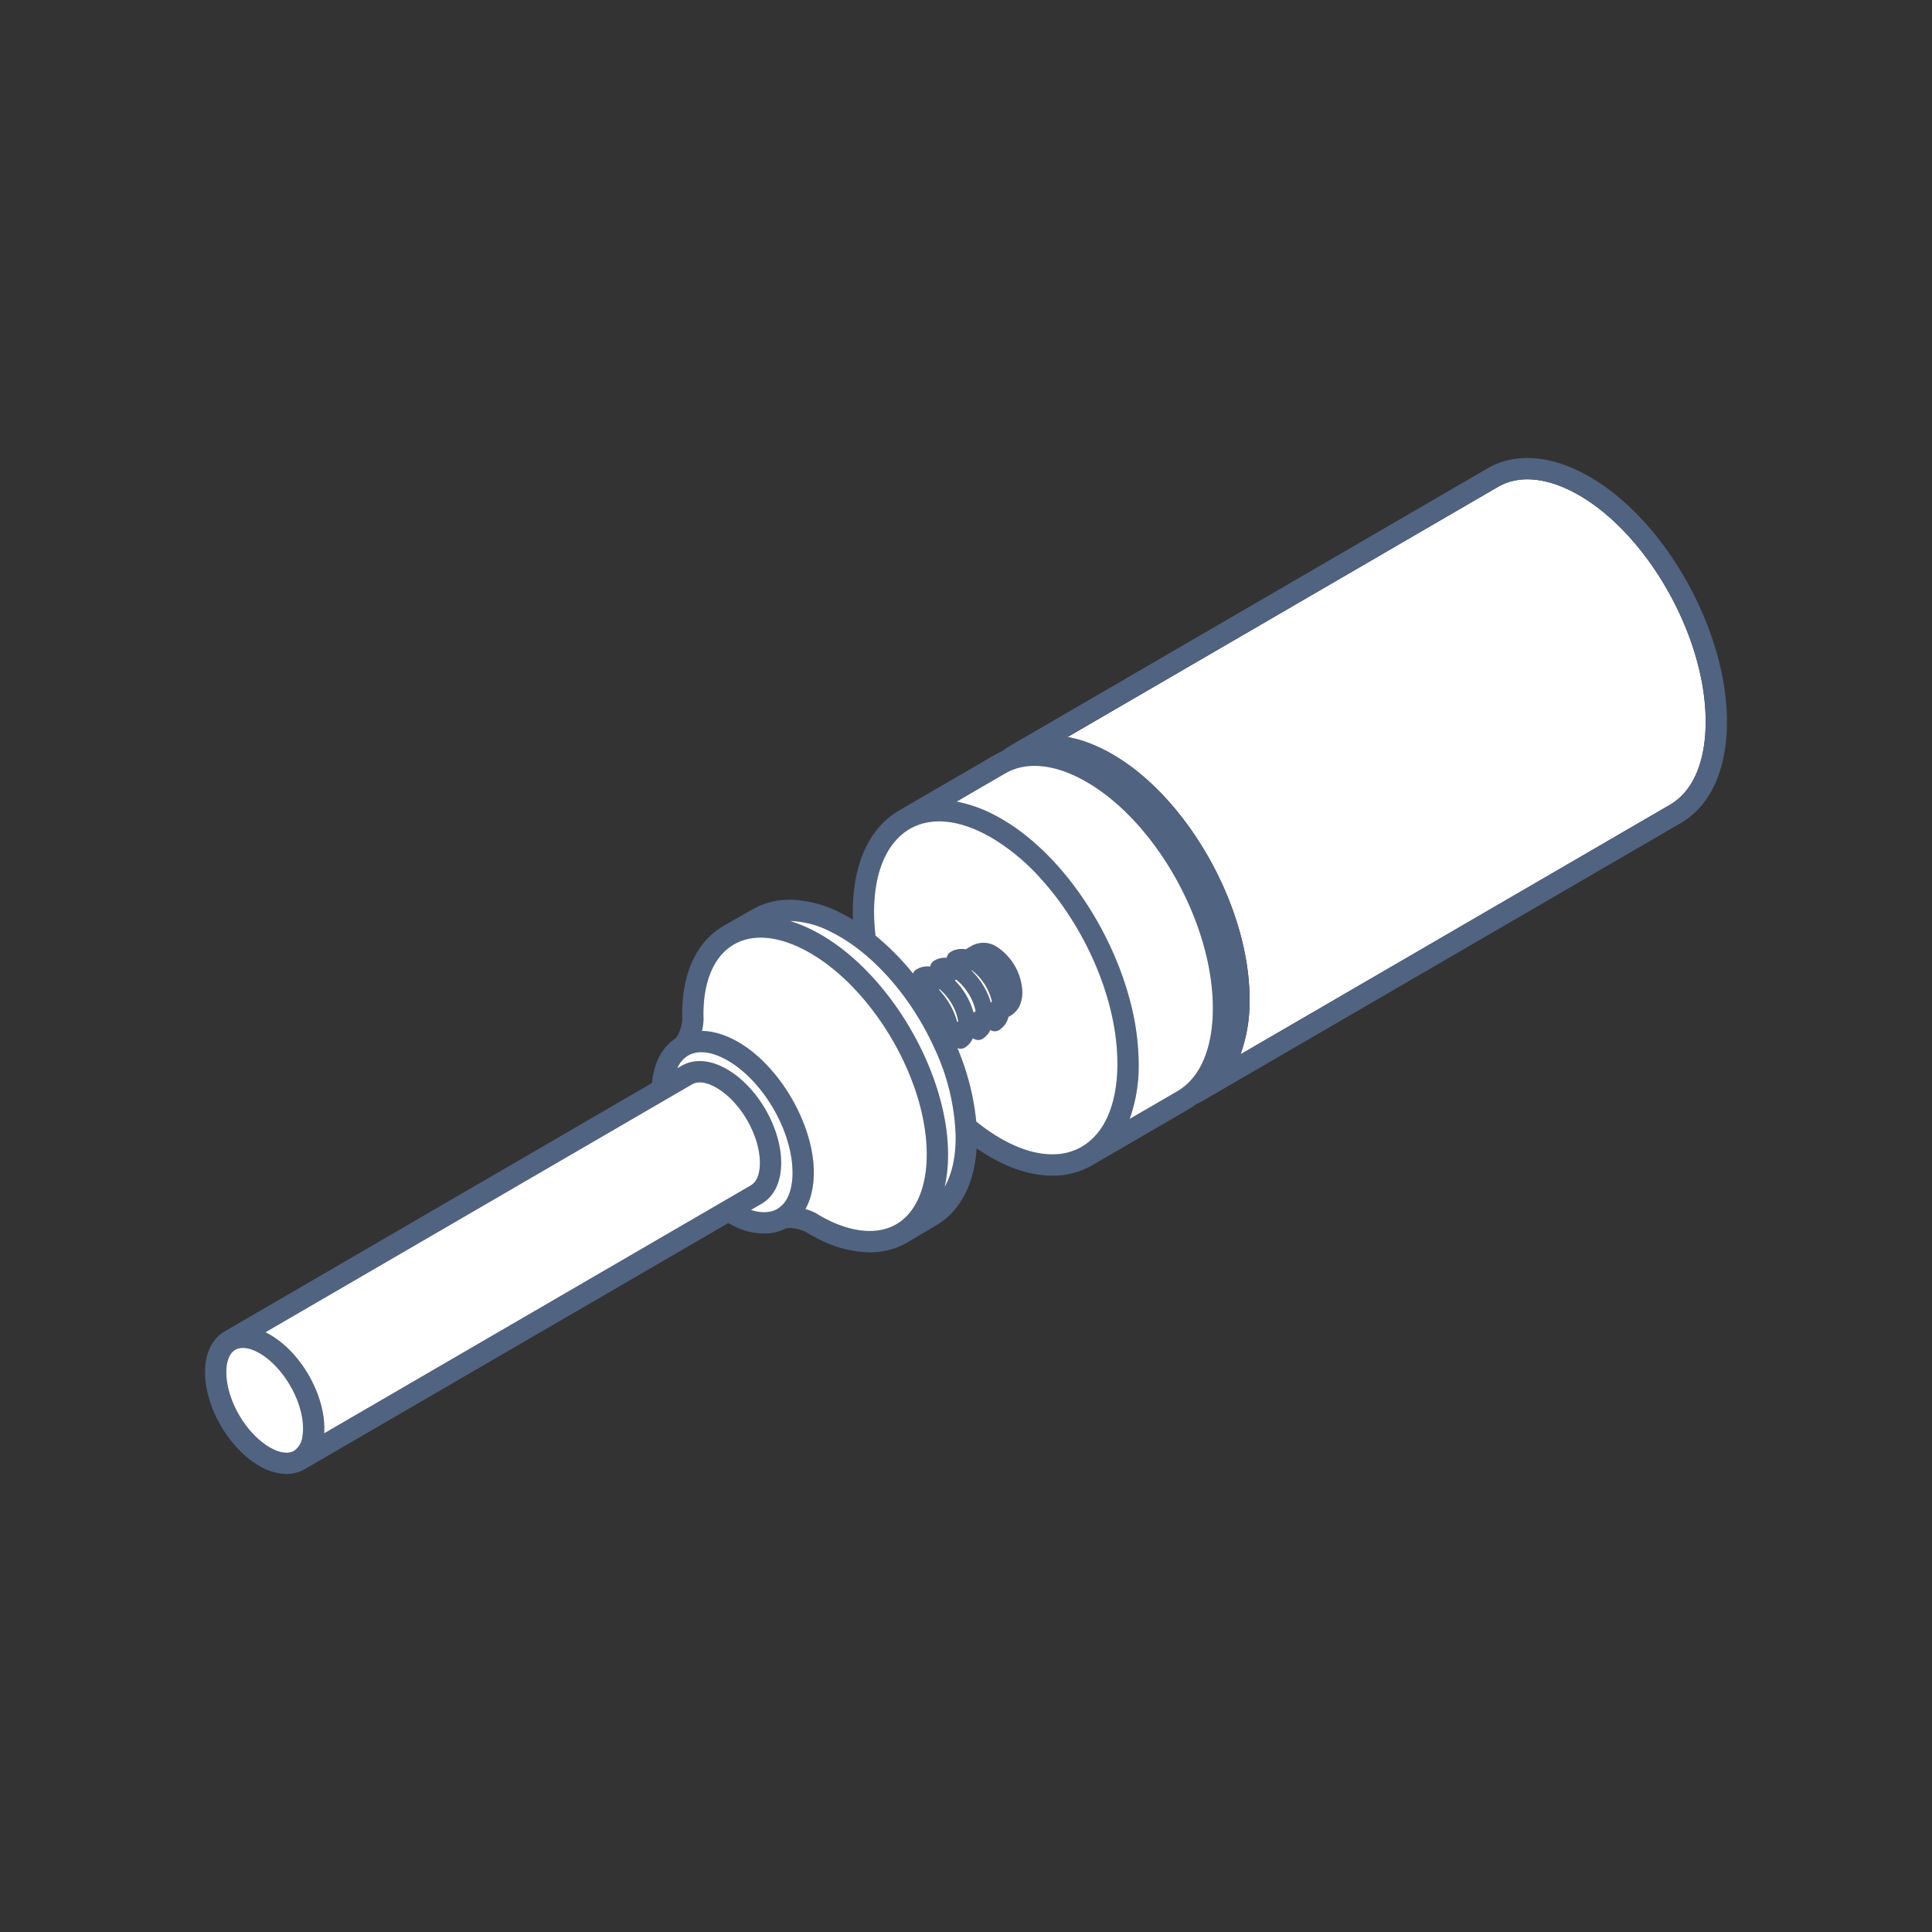 <svg xmlns="http://www.w3.org/2000/svg" viewBox="0 0 500 500">
  <rect x="0" y="0" width="500" height="500" fill="#333333" stroke="none"/>
  <g id="Vrstva_31" data-name="Vrstva 31">
    <g>
      <path d="M441.427,186.903a53.398,53.398,0,0,0-.361-6.253c-2.382-20.633-16.305-43.192-32.386-52.477-8-4.617-15.455-5.39-20.994-2.17l-111.415,64.747a32.394,32.394,0,0,1,6.646,1.988,42.599,42.599,0,0,1,4.967,2.468c19.642,11.338,35.567,39.829,35.5,63.51v.001a40.45,40.45,0,0,1-2.336,14.148L432.19,208.274C438.117,204.831,441.398,197.24,441.427,186.903Z" fill="#fff"/>
      <path d="M411.432,123.406c-9.782-5.649-19.199-6.415-26.514-2.165L261.424,193.008l-.095.06a19.526,19.526,0,0,0-2.016,1.361,19.179,19.179,0,0,0-1.932.968l-24.729,14.371-.062.044c-7.634,4.483-11.857,13.741-11.892,26.067-.002.7.011,1.405.04,2.135-.458-.278-.908-.541-1.361-.793q-.845-.472-1.684-.892a30.263,30.263,0,0,0-12.948-3.483c-.465-.005-.926.005-1.371.025l-.162.005c-.42.022-.834.064-1.334.12l-.176.018c-.376.048-.745.114-1.105.183l-.376.067c-.33.069-.654.153-.977.237l-.162.042c-.103.025-.205.051-.304.08-.278.081-.551.176-.857.281l-.161.055c-.129.043-.258.087-.393.138-.228.088-.451.184-.743.311l-.128.056c-.164.07-.326.141-.483.216-.173.082-.344.172-.51.261l-.314.164c-.114.056-.227.114-.338.177L187.26,239.61c-.081.047-.16.097-.266.165l-.312.191c-.098.056-.196.112-.314.19l-.162.115c-.228.152-.449.314-.74.526-.143.103-.286.209-.423.318-.253.198-.499.407-.811.681-.093.081-.185.162-.273.243-.272.251-.535.512-.796.781l-.211.221c-.283.303-.556.617-.865.994l-.068.085c-.286.353-.561.721-.864,1.154a25.067,25.067,0,0,0-3.708,8.721c-.123.538-.235,1.085-.334,1.645l-.087.493.006.001c-.067.41-.128.824-.181,1.253l-.043.405c-.052.461-.102.922-.139,1.393-.012.16-.021.321-.031.527l-.03.545c-.017.269-.033.538-.04.81q-.032.965-.02,1.96c.003.294.012.591.019.739a8.879,8.879,0,0,1-.202,1.496l-.104.426c-.02.086-.042.17-.075.283a11.968,11.968,0,0,1-.43,1.23c-.071.168-.146.329-.224.481l-.062.12c-.062.112-.124.214-.181.305l-.275.387c-.029.038-.057.075-.081.102-.061.067-.104.107-.107.115a4.686,4.686,0,0,0-.405.304l-.311.239c-.204.15-.408.301-.6.468-.172.151-.334.316-.493.48l-.241.245c-.202.203-.403.406-.592.631-.119.143-.229.297-.336.447l-.194.27c-.202.272-.403.545-.583.841-.083.135-.158.28-.228.417l-.173.327c-.176.323-.351.647-.503.997-.06.137-.111.28-.158.414l-.137.366c-.142.366-.282.732-.398,1.121-.049.162-.088.334-.124.496l-.115.475c-.091.355-.182.712-.249,1.086-.044.247-.074.504-.103.755l-.085.66c-.025.175-.049.351-.07.538L58.315,344.455l-.764.469.009.009c-2.891,1.987-4.48,5.559-4.494,10.137-.026,9.066,6.129,19.732,14.012,24.282a14.212,14.212,0,0,0,7.072,2.118,9.336,9.336,0,0,0,4.634-1.198l109.688-63.736c.022.013.044.025.066.037q.594.332,1.184.621a17.117,17.117,0,0,0,9.033,2.002l.254-.019c.086-.004.172-.009.257-.018.243-.028.479-.072.718-.118l.301-.056c.177-.031.354-.063.523-.104.203-.049.401-.111.627-.182l.118-.037c.253-.08.505-.161.759-.259.214-.084.425-.179.621-.27l.128-.056c.091-.037.181-.075.277-.121a1.352,1.352,0,0,1,.281-.083c.093-.018.197-.027.329-.04l.161-.018a6.196,6.196,0,0,1,.681.005l.179.013c.1.009.201.022.395.048l.16.024c.08.012.159.023.236.037l.192.037a11.164,11.164,0,0,1,1.46.384c.126.044.251.087.443.16l.107.042c.202.084.395.17.514.23q.785.479,1.58.923c.513.287,1.024.548,1.534.806a30.03,30.03,0,0,0,13.468,3.583,20.484,20.484,0,0,0,4.674-.538,18.417,18.417,0,0,0,2.077-.618l.176-.066a19.043,19.043,0,0,0,1.996-.877l.329-.184c.192-.102.383-.203.568-.314l7.536-4.466c.326-.192.639-.405.94-.611l.096-.062c.068-.043.136-.086.2-.132.249-.178.487-.367.72-.554l.255-.199c.073-.056.145-.111.211-.167.183-.153.358-.317.528-.477l.318-.292c.091-.082.182-.164.268-.25.133-.132.261-.272.383-.407l.31-.334c.114-.12.227-.24.335-.364.102-.118.199-.244.291-.363l.277-.348c.13-.16.26-.321.381-.487.08-.108.155-.222.227-.329l.242-.355c.136-.196.271-.393.398-.596.06-.096.115-.193.18-.308l.197-.341c.14-.235.279-.472.409-.718.047-.09.092-.183.133-.271l.134-.274c.148-.295.296-.591.431-.894.042-.094.081-.191.127-.308l.128-.311c.125-.297.25-.596.363-.902.046-.124.088-.252.127-.374l.139-.411c.092-.267.185-.533.267-.807.051-.169.097-.343.14-.512l.138-.508c.059-.212.118-.424.171-.643.076-.318.142-.648.206-.973l.087-.421c.024-.111.049-.224.069-.337.104-.568.192-1.147.279-1.799.099-.767.175-1.577.227-2.419,1.169.814,2.327,1.553,3.454,2.202,5.597,3.231,11.029,4.87,16.148,4.87a20.216,20.216,0,0,0,10.272-2.665l24.802-14.403a19.82,19.82,0,0,0,2.04-1.38,18.864,18.864,0,0,0,1.888-.95l123.607-71.828c7.689-4.469,11.942-13.744,11.977-26.119C447.001,163.236,431.075,134.744,411.432,123.406ZM321.047,272.864a40.45,40.45,0,0,0,2.336-14.148v-.001c.067-23.681-15.858-52.172-35.5-63.51a42.599,42.599,0,0,0-4.967-2.468,32.394,32.394,0,0,0-6.646-1.988l111.415-64.747c5.539-3.22,12.994-2.447,20.994,2.17,16.081,9.285,30.004,31.845,32.386,52.477a53.398,53.398,0,0,1,.361,6.253c-.029,10.337-3.31,17.928-9.237,21.371Zm-61.86-60.943q-.835-.48-1.665-.916a34.928,34.928,0,0,0-9.948-3.538l12.574-7.308c5.54-3.216,12.997-2.445,20.996,2.17,18.119,10.462,32.809,36.808,32.747,58.73q-.005,1.939-.162,3.746c-.729,8.427-3.887,14.614-9.073,17.626l-12.305,7.151a40.45,40.45,0,0,0,2.336-14.151,64.119,64.119,0,0,0-2.123-16.001C287.609,240.108,274.532,220.78,259.187,211.921ZM283.15,294.257c-.068.076-.136.152-.21.225-.104.104-.214.202-.329.305l-.354.325c-.087.082-.174.164-.264.239-.079.065-.16.127-.275.214l-.341.263c-.13.103-.26.205-.393.299-.06.043-.123.081-.185.12l-.412.266c-.162.106-.323.213-.493.31-5.533,3.186-12.971,2.404-20.942-2.196a48.188,48.188,0,0,1-6.305-4.384,64.899,64.899,0,0,0-4.874-18.987,2.229,2.229,0,0,0,1.96-.161,5.242,5.242,0,0,0,2.044-2.433,2.233,2.233,0,0,0,2.528.178,5.295,5.295,0,0,0,1.978-2.283,2.2,2.2,0,0,0,2.306.014,5.584,5.584,0,0,0,2.395-3.403l.606-.351a5.819,5.819,0,0,0,2.541-3.203,8.609,8.609,0,0,0,.451-2.804,14.657,14.657,0,0,0-6.596-11.754,6.282,6.282,0,0,0-6.397-.327l-1.662.967a5.538,5.538,0,0,0-3.914.691,2.17,2.17,0,0,0-.995,1.507,5.405,5.405,0,0,0-3.289.762,2.154,2.154,0,0,0-.966,1.352q-.018.079-.031.158a5.492,5.492,0,0,0-3.574.744,2.15,2.15,0,0,0-.874,1.052,66.457,66.457,0,0,0-9.71-9.821,53.377,53.377,0,0,1-.367-6.242c.029-10.36,3.35-17.975,9.347-21.436a13.916,13.916,0,0,1,1.483-.722l.315-.133a14.214,14.214,0,0,1,1.575-.517l.347-.083a15.411,15.411,0,0,1,1.614-.3l.415-.054c.461-.045.98-.069,1.606-.077l.393-.002c.296.005.596.019.896.037l.15.009c.131.008.263.016.398.027.356.031.717.078,1.086.132l.388.05q.74.121,1.498.296l.457.119c.362.09.726.185,1.093.295.133.04.268.083.406.128l.193.062c.329.106.659.217.989.337.214.078.429.161.643.243.332.129.665.267,1.065.438.189.081.377.162.567.247.363.165.728.343,1.095.523l.551.272c.551.284,1.103.583,1.659.902A54.409,54.409,0,0,1,269.16,227.165c.986,1.076,1.952,2.198,2.871,3.337s1.831,2.336,2.709,3.563a81.649,81.649,0,0,1,4.709,7.402c6.306,11.194,9.762,23.252,9.731,33.951-.004,1.303-.06,2.583-.167,3.794l-.029.258c-.048.521-.103,1.04-.171,1.544-.029.219-.065.431-.102.647l-.097.605c-.023.155-.047.311-.075.463-.078.423-.171.833-.265,1.25l-.082.386c-.111.464-.236.916-.37,1.375l-.049.184c-.133.444-.278.874-.436,1.313l-.054.165c-.154.422-.32.828-.496,1.238l-.063.157c-.168.383-.348.75-.538,1.125l-.09.188c-.171.331-.356.645-.545.965l-.147.261c-.172.279-.355.545-.56.841l-.198.296c-.147.204-.303.397-.461.593l-.224.283c-.044.059-.089.117-.137.174-.119.14-.245.272-.373.409Zm-26.415-34.99-.319.185a18.821,18.821,0,0,0-2.1-4.633,19.187,19.187,0,0,0-2.908-3.62l.145-.084a14.306,14.306,0,0,1,5.182,8.152Zm-4.796,2.786a18.578,18.578,0,0,0-2.195-4.979,19.381,19.381,0,0,0-2.654-3.367l.341-.198a13.464,13.464,0,0,1,3.204,3.604,13.677,13.677,0,0,1,1.872,4.609Zm-8.783-6.059a13.827,13.827,0,0,1,2.908,3.375,13.231,13.231,0,0,1,1.935,4.974l-.281.163a18.482,18.482,0,0,0-2.22-5.082,22.528,22.528,0,0,0-2.522-3.325Zm2.17,44.301q.035-1.014.023-2.062c-.258-21.107-15.291-46.537-33.51-56.69-.567-.317-1.133-.613-1.698-.897-.14-.069-.279-.135-.414-.198l-.4-.19c-.285-.136-.57-.273-.849-.395-.23-.103-.459-.198-.685-.291l-.462-.192c-.162-.067-.323-.134-.488-.199-.355-.137-.708-.262-1.064-.387l-.536-.188c-.273-.091-.544-.176-.837-.263h.011a24.387,24.387,0,0,1,10.651,2.829q.81.401,1.63.858.775.432,1.542.904c8.975,5.526,17.293,15.252,22.821,26.684q.445.92.862,1.848v.001A57.48,57.48,0,0,1,247.33,293.891c.065,5.336-.915,9.868-2.856,13.299A37.066,37.066,0,0,0,245.325,300.295ZM212.74,314.911q-.724-.404-1.438-.842l-.094-.059a1.958,1.958,0,0,0-.371-.186,14.647,14.647,0,0,0-2.394-.912c.016-.03.031-.06.047-.09l.066-.124a15.166,15.166,0,0,0,.804-1.784l.043-.111c.047-.124.095-.248.14-.38.115-.338.221-.679.317-1.03.073-.265.136-.539.211-.87.09-.404.173-.812.24-1.232.074-.455.135-.919.181-1.395.021-.222.041-.443.056-.666.053-.776.074-1.435.067-2.072-.154-12.539-9.087-27.648-19.913-33.68-.58-.324-1.19-.627-1.982-.986l-.286-.127a20.105,20.105,0,0,0-3.874-1.24l-.126-.026a15.169,15.169,0,0,0-2.77-.296,13.582,13.582,0,0,0,.382-2.462,2.587,2.587,0,0,0,.029-.386l.004-.015-.007-.209c-.008-.258-.015-.516-.018-.769-.105-8.596,2.501-15.06,7.337-18.204,5.034-3.27,12.056-2.706,19.769,1.594,14.808,8.253,27.822,28.215,30.271,46.433a45.828,45.828,0,0,1,.414,5.516c.113,9.15-2.95,16.011-8.404,18.824q-.458.237-.936.435C225.694,319.555,219.384,318.614,212.74,314.911Zm-8.742-5.357a7.134,7.134,0,0,1-2.785,3.292h-.001c-1.787,1.065-4.203,1.159-6.885.287l2.769-1.608c3.255-1.891,5.056-5.623,5.07-10.511.021-7.819-4.559-16.989-11.138-22.299a22.488,22.488,0,0,0-2.88-1.987c-4.297-2.482-8.48-2.793-11.778-.88l-1.102.642a7.095,7.095,0,0,1,2.761-3.287c2.508-1.492,6.058-1.108,9.994,1.083,9.29,5.178,16.955,18.158,17.087,28.938a17.154,17.154,0,0,1-.546,4.751A10.89,10.89,0,0,1,203.998,309.555Zm-9.668-2.791L83.89,370.946c.027-.403.042-.811.043-1.221.025-9.066-6.132-19.734-14.018-24.286-.404-.233-.813-.451-1.219-.647l110.44-64.182c1.516-.881,3.738-.568,6.258.886,6.232,3.6,11.286,12.35,11.266,19.507a12.033,12.033,0,0,1-.167,2.027,7.596,7.596,0,0,1-.532,1.806A4.085,4.085,0,0,1,194.33,306.764ZM67.162,350.205c3.975,2.296,7.644,6.907,9.658,11.903a23.775,23.775,0,0,1,1.113,3.497,18.033,18.033,0,0,1,.494,4.105,12.085,12.085,0,0,1-.167,2.033,5.086,5.086,0,0,1-2.173,3.735c-1.52.874-3.741.556-6.255-.894-6.228-3.597-11.279-12.346-11.259-19.503.008-2.855.84-4.904,2.342-5.769C62.415,348.45,64.693,348.78,67.162,350.205Z" fill="#506381"/>
      <path d="M283.964,293.348l.224-.283c.159-.196.314-.389.461-.593l.198-.296c.204-.296.388-.562.56-.841l.147-.261c.189-.319.374-.634.545-.965l.09-.188c.19-.375.371-.742.538-1.125l.063-.157c.175-.41.342-.816.496-1.238l.054-.165c.158-.439.303-.869.436-1.313l.049-.184c.134-.459.258-.911.37-1.375l.082-.386c.094-.417.187-.827.265-1.25.028-.151.052-.308.075-.463l.097-.605c.036-.217.072-.429.102-.647.068-.504.123-1.022.171-1.544l.029-.258c.106-1.211.163-2.491.167-3.794.031-10.699-3.425-22.757-9.731-33.951a81.649,81.649,0,0,0-4.709-7.402c-.878-1.228-1.79-2.426-2.709-3.563s-1.885-2.261-2.871-3.337a54.409,54.409,0,0,0-12.726-10.476c-.556-.319-1.108-.618-1.659-.902l-.551-.272c-.367-.181-.732-.358-1.095-.523-.19-.085-.378-.166-.567-.247-.4-.171-.732-.309-1.065-.438-.214-.082-.429-.165-.643-.243-.33-.12-.66-.23-.989-.337l-.193-.062c-.138-.045-.273-.088-.406-.128-.368-.109-.731-.205-1.093-.295l-.457-.119q-.759-.176-1.498-.296l-.388-.05c-.369-.054-.73-.101-1.086-.132-.135-.012-.267-.019-.398-.027l-.15-.009c-.301-.018-.601-.032-.896-.037l-.393.002c-.626.008-1.145.032-1.606.077l-.415.054a15.411,15.411,0,0,0-1.614.3l-.347.083a14.214,14.214,0,0,0-1.575.517l-.315.133a13.916,13.916,0,0,0-1.483.722c-5.997,3.462-9.317,11.076-9.347,21.436a53.377,53.377,0,0,0,.367,6.242,66.457,66.457,0,0,1,9.71,9.821,2.15,2.15,0,0,1,.874-1.052,5.492,5.492,0,0,1,3.574-.744q.012-.079.031-.158a2.154,2.154,0,0,1,.966-1.352,5.405,5.405,0,0,1,3.289-.762,2.17,2.17,0,0,1,.995-1.507,5.538,5.538,0,0,1,3.914-.691l1.662-.967a6.282,6.282,0,0,1,6.397.327,14.657,14.657,0,0,1,6.596,11.754,8.609,8.609,0,0,1-.451,2.804,5.819,5.819,0,0,1-2.541,3.203l-.606.351a5.584,5.584,0,0,1-2.395,3.403,2.2,2.2,0,0,1-2.306-.014,5.295,5.295,0,0,1-1.978,2.283,2.233,2.233,0,0,1-2.528-.178,5.242,5.242,0,0,1-2.044,2.433,2.229,2.229,0,0,1-1.96.161,64.899,64.899,0,0,1,4.874,18.987,48.188,48.188,0,0,0,6.305,4.384c7.972,4.601,15.41,5.382,20.942,2.196.17-.097.332-.203.493-.31l.412-.266c.062-.039.125-.077.185-.12.133-.094.263-.196.393-.299l.341-.263c.115-.087.197-.148.275-.214.089-.075.176-.157.264-.239l.354-.325c.114-.102.224-.2.329-.305.073-.072.141-.148.21-.225l.304-.326c.128-.137.254-.27.373-.409C283.875,293.465,283.92,293.407,283.964,293.348Z" fill="#fff"/>
      <path d="M292.351,289.583l12.305-7.151c5.186-3.012,8.344-9.2,9.073-17.626q.156-1.806.162-3.746c.062-21.923-14.627-48.269-32.747-58.73-7.999-4.615-15.456-5.386-20.996-2.17l-12.574,7.308a34.928,34.928,0,0,1,9.948,3.538q.83.433,1.665.916c15.345,8.859,28.422,28.187,33.377,47.51a64.119,64.119,0,0,1,2.123,16.001A40.45,40.45,0,0,1,292.351,289.583Z" fill="#fff"/>
      <path d="M247.432,253.509l-.341.198a19.381,19.381,0,0,1,2.654,3.367,18.578,18.578,0,0,1,2.195,4.979l.568-.33a13.677,13.677,0,0,0-1.872-4.609A13.464,13.464,0,0,0,247.432,253.509Z" fill="#fff"/>
      <path d="M247.718,264.506l.281-.163a13.231,13.231,0,0,0-1.935-4.974,13.827,13.827,0,0,0-2.908-3.375l-.181.104a22.528,22.528,0,0,1,2.522,3.325A18.482,18.482,0,0,1,247.718,264.506Z" fill="#fff"/>
      <path d="M251.553,251.115l-.145.084a19.187,19.187,0,0,1,2.908,3.62,18.821,18.821,0,0,1,2.1,4.633l.319-.185a14.306,14.306,0,0,0-5.182-8.152Z" fill="#fff"/>
      <path d="M241.922,271.468v-.001q-.417-.929-.862-1.848c-5.528-11.432-13.846-21.157-22.821-26.684q-.766-.472-1.542-.904-.819-.457-1.63-.858a24.387,24.387,0,0,0-10.651-2.829h-.011c.293.087.564.172.837.263l.536.188c.356.125.709.25,1.064.387.166.066.327.132.488.199l.462.192c.227.093.456.188.685.291.279.122.565.259.849.395l.4.19c.135.063.274.129.414.198.565.284,1.131.58,1.698.897,18.219,10.153,33.252,35.584,33.51,56.69q.012,1.049-.023,2.062a37.066,37.066,0,0,1-.852,6.894c1.941-3.431,2.921-7.963,2.856-13.299A57.48,57.48,0,0,0,241.922,271.468Z" fill="#fff"/>
      <path d="M239.843,298.3a45.828,45.828,0,0,0-.414-5.516c-2.45-18.218-15.463-38.18-30.271-46.433-7.713-4.3-14.735-4.864-19.769-1.594-4.836,3.144-7.442,9.608-7.337,18.204.004.253.01.511.018.769l.007.209-.004.015a2.587,2.587,0,0,1-.029.386,13.582,13.582,0,0,1-.382,2.462,15.169,15.169,0,0,1,2.77.296l.126.026a20.105,20.105,0,0,1,3.874,1.24l.286.127c.792.359,1.402.662,1.982.986,10.826,6.031,19.759,21.141,19.913,33.68.007.638-.014,1.296-.067,2.072-.015.223-.034.444-.056.666-.046.477-.107.94-.181,1.395-.067.419-.15.827-.24,1.232-.075.331-.138.605-.211.87-.096.351-.202.692-.317,1.03-.045.132-.093.256-.14.38l-.043.111a15.166,15.166,0,0,1-.804,1.784l-.066.124c-.016.029-.031.06-.047.09a14.647,14.647,0,0,1,2.394.912,1.958,1.958,0,0,1,.371.186l.094.059q.714.438,1.438.842c6.644,3.702,12.954,4.644,17.763,2.647q.478-.198.936-.435C236.893,314.311,239.956,307.451,239.843,298.3Z" fill="#fff"/>
      <path d="M188.022,274.286c-3.936-2.191-7.486-2.575-9.994-1.083a7.095,7.095,0,0,0-2.761,3.287l1.102-.642c3.298-1.913,7.481-1.603,11.778.88a22.488,22.488,0,0,1,2.88,1.987c6.58,5.31,11.16,14.479,11.138,22.299-.014,4.888-1.814,8.62-5.07,10.511l-2.769,1.608c2.682.872,5.098.778,6.885-.287h.001a7.134,7.134,0,0,0,2.785-3.292,10.89,10.89,0,0,0,.565-1.58,17.154,17.154,0,0,0,.546-4.751C204.977,292.445,197.312,279.464,188.022,274.286Z" fill="#fff"/>
      <path d="M196.66,301.002c.02-7.157-5.034-15.907-11.266-19.507-2.52-1.454-4.742-1.767-6.258-.886L68.696,344.791c.406.196.815.414,1.219.647,7.886,4.552,14.043,15.22,14.018,24.286-.001.409-.016.817-.043,1.221l110.44-64.182a4.085,4.085,0,0,0,1.631-1.929,7.596,7.596,0,0,0,.532-1.806A12.033,12.033,0,0,0,196.66,301.002Z" fill="#fff"/>
      <path d="M58.573,355.082c-.02,7.157,5.031,15.906,11.259,19.503,2.514,1.45,4.735,1.768,6.255.894a5.086,5.086,0,0,0,2.173-3.735,12.085,12.085,0,0,0,.167-2.033,18.033,18.033,0,0,0-.494-4.105,23.775,23.775,0,0,0-1.113-3.497c-2.014-4.996-5.683-9.607-9.658-11.903-2.469-1.426-4.747-1.756-6.247-.892C59.413,350.178,58.581,352.227,58.573,355.082Z" fill="#fff"/>
    </g>
  </g>
</svg>

